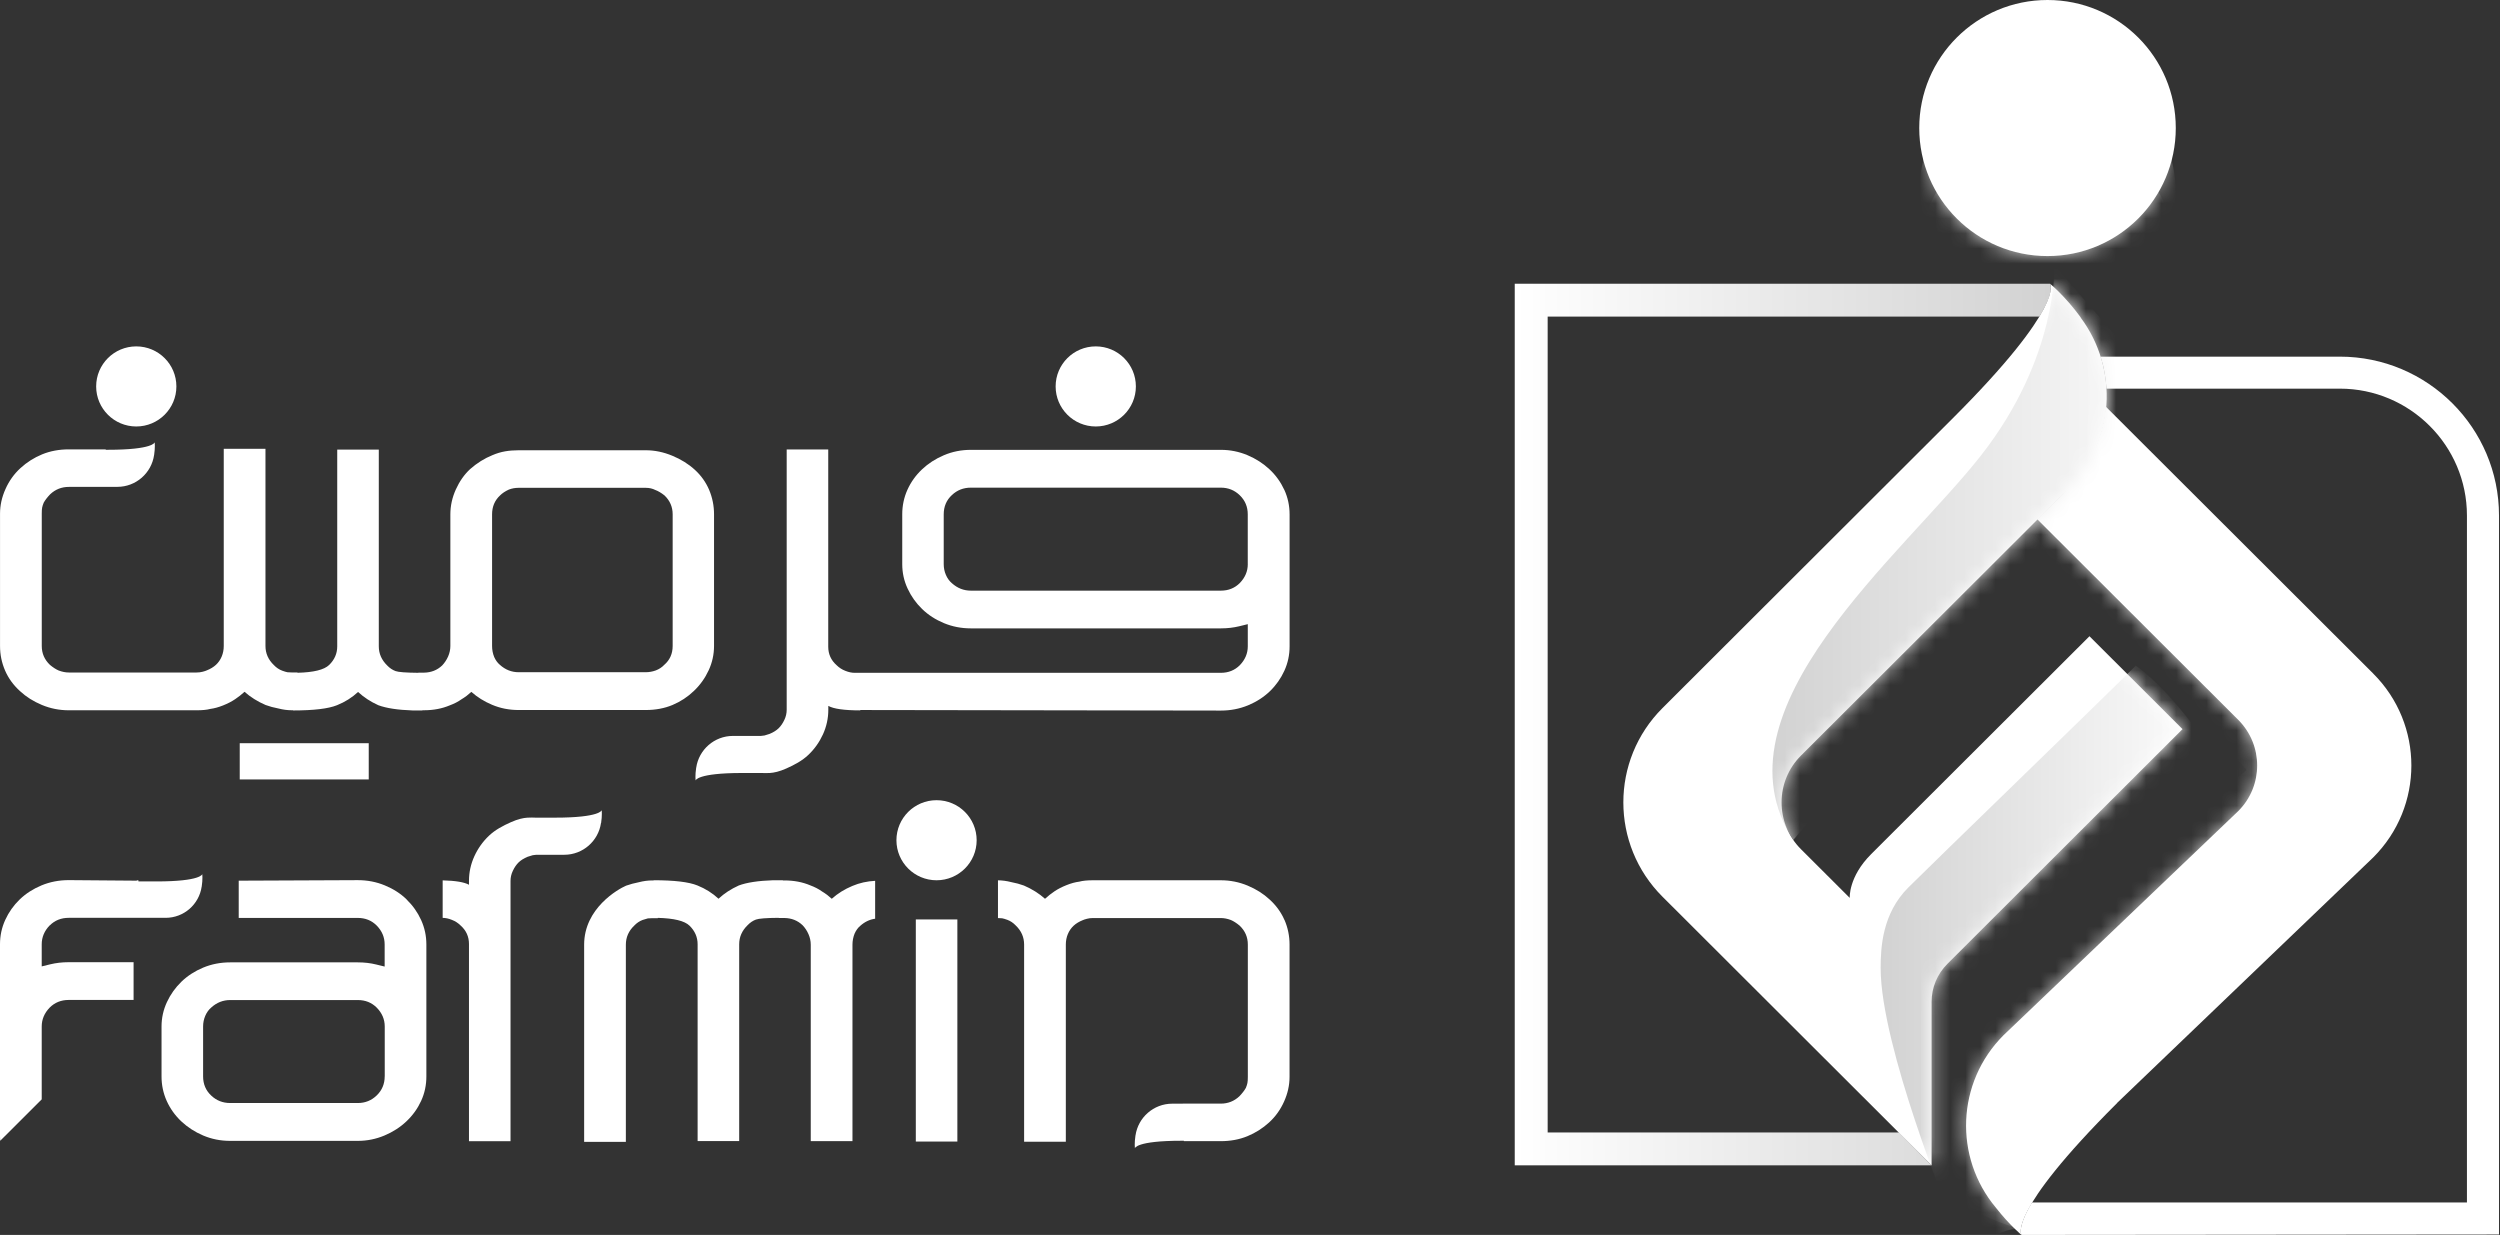 <svg width="166" height="82" viewBox="0 0 166 82" fill="none" xmlns="http://www.w3.org/2000/svg">
<rect x="0" y="0" width="166" height="82" fill="#333333" stroke="none"/>
<path d="M128.256 77.379H100.579V18.839H136.123C136.123 18.839 136.472 19.305 135.413 21.023H102.765V75.194H126.091L128.256 77.379Z" fill="url(#paint0_linear_113_2)"/>
<path d="M165.932 81.97L134.228 82C134.228 82 133.891 81.575 134.922 79.844H163.805V34.233C163.805 29.587 160.017 25.806 155.363 25.806H139.872C139.765 24.386 139.468 23.681 139.468 23.681H155.363C161.192 23.681 165.934 28.414 165.934 34.233V81.97H165.932Z" fill="white"/>
<path d="M157.582 44.724C157.582 44.724 140.903 28.076 139.811 26.985C139.57 30.659 136.897 32.839 135.265 34.468C136.172 35.373 148.616 47.795 148.616 47.795C150.295 49.471 150.295 52.186 148.616 53.86L133.04 68.733C129.896 71.872 129.728 76.848 132.527 80.189C133.438 81.354 134.228 82 134.228 82C134.228 82 133.193 80.61 140.577 73.241C140.577 73.241 140.575 73.239 140.573 73.237L157.582 56.933C160.959 53.562 160.959 48.097 157.582 44.726V44.724Z" fill="white"/>
<mask id="mask0_113_2" style="mask-type:luminance" maskUnits="userSpaceOnUse" x="130" y="26" width="31" height="56">
<path d="M157.582 44.724C157.582 44.724 140.903 28.076 139.811 26.985C139.57 30.659 136.897 32.839 135.265 34.468C136.172 35.373 148.616 47.795 148.616 47.795C150.295 49.471 150.295 52.186 148.616 53.86L133.04 68.733C129.896 71.872 129.728 76.848 132.527 80.189C133.438 81.354 134.228 82 134.228 82C134.228 82 133.193 80.61 140.577 73.241C140.577 73.241 140.575 73.239 140.573 73.237L157.582 56.933C160.959 53.562 160.959 48.097 157.582 44.726V44.724Z" fill="white"/>
</mask>
<g mask="url(#mask0_113_2)">
<path opacity="0.5" d="M152.761 42.858C147.721 37.827 134.839 25.19 134.839 25.19C134.839 25.19 126.888 22.121 125.082 23.606C125.057 23.626 125.033 23.646 125.011 23.667L143.796 46.618C145.474 48.669 145.474 51.992 143.796 54.042L128.22 72.246C125.076 76.086 124.907 82.178 127.706 86.267C128.618 87.691 129.407 88.484 129.407 88.484C129.407 88.484 129.608 82.006 134.006 81.564C135.632 73.825 146.972 63.581 152.763 57.8C158.554 52.02 158.635 48.719 152.763 42.858H152.761Z" fill="white"/>
<path opacity="0.5" d="M147.792 42.71C143.883 38.808 132.158 26.797 132.158 26.797C132.158 26.797 131.053 27.65 129.247 29.135C129.223 29.155 149.173 51.126 149.173 51.126L126.002 70.611C126.002 70.611 124.536 78.843 134.007 81.564C131.342 72.804 143.41 63.232 149.893 56.864C156.376 50.496 151.704 46.612 147.795 42.71H147.792Z" fill="white"/>
</g>
<path d="M144.918 48.413L138.74 42.246C138.74 42.246 125.768 55.195 124.247 56.712C122.727 58.23 122.823 59.62 122.823 59.62L119.587 56.39C117.866 54.672 117.866 51.886 119.587 50.168L137.331 32.456C140.438 29.354 140.706 24.5 138.153 21.084C138.153 21.079 138.157 21.075 138.157 21.073C137.108 19.639 136.125 18.841 136.125 18.841C136.125 18.841 137.187 20.267 129.61 27.828L110.389 47.016C106.924 50.474 106.924 56.082 110.389 59.541L128.258 77.379V66.519C128.258 65.576 128.634 64.673 129.301 64.006L144.92 48.413H144.918Z" fill="white"/>
<mask id="mask1_113_2" style="mask-type:luminance" maskUnits="userSpaceOnUse" x="107" y="18" width="38" height="60">
<path d="M144.918 48.413L138.74 42.246C138.74 42.246 125.768 55.195 124.247 56.712C122.727 58.23 122.823 59.62 122.823 59.62L119.587 56.39C117.866 54.672 117.866 51.886 119.587 50.168L137.331 32.456C140.438 29.354 140.706 24.5 138.153 21.084C138.153 21.079 138.157 21.075 138.157 21.073C137.108 19.639 136.125 18.841 136.125 18.841C136.125 18.841 137.187 20.267 129.61 27.828L110.389 47.016C106.924 50.474 106.924 56.082 110.389 59.541L128.258 77.379V66.519C128.258 65.576 128.634 64.673 129.301 64.006L144.92 48.413H144.918Z" fill="white"/>
</mask>
<g mask="url(#mask1_113_2)">
<path d="M136.409 17.619C136.409 17.619 136.677 23.683 131.542 30.239C126.407 36.796 113.453 47.147 119.076 55.774C124.306 49.425 145.921 28.538 145.921 28.538L136.409 17.617V17.619Z" fill="url(#paint1_linear_113_2)"/>
<path d="M129.468 80.697C129.468 80.697 124.875 69.487 124.875 64.284C124.875 62.89 124.99 60.649 126.713 58.929C128.437 57.209 139.586 46.428 141.817 44.201C144.496 46.075 147.311 50.553 147.311 50.553L132.843 66.271L129.468 80.695V80.697Z" fill="url(#paint2_linear_113_2)"/>
</g>
<path d="M135.955 17.003C140.659 17.003 144.472 13.197 144.472 8.501C144.472 3.806 140.659 0 135.955 0C131.251 0 127.438 3.806 127.438 8.501C127.438 13.197 131.251 17.003 135.955 17.003Z" fill="white"/>
<mask id="mask2_113_2" style="mask-type:luminance" maskUnits="userSpaceOnUse" x="127" y="0" width="18" height="18">
<path d="M135.955 17.003C140.659 17.003 144.472 13.197 144.472 8.501C144.472 3.806 140.659 0 135.955 0C131.251 0 127.438 3.806 127.438 8.501C127.438 13.197 131.251 17.003 135.955 17.003Z" fill="white"/>
</mask>
<g mask="url(#mask2_113_2)">
<path opacity="0.5" d="M135.955 21.288C140.659 21.288 144.472 17.482 144.472 12.787C144.472 8.091 140.659 4.285 135.955 4.285C131.251 4.285 127.438 8.091 127.438 12.787C127.438 17.482 131.251 21.288 135.955 21.288Z" fill="white"/>
<path opacity="0.5" d="M135.955 25.504C140.659 25.504 144.472 21.698 144.472 17.003C144.472 12.308 140.659 8.501 135.955 8.501C131.251 8.501 127.438 12.308 127.438 17.003C127.438 21.698 131.251 25.504 135.955 25.504Z" fill="white"/>
</g>
<path d="M9.048 28.318C10.519 28.318 11.712 27.127 11.712 25.659C11.712 24.19 10.519 23 9.048 23C7.577 23 6.385 24.19 6.385 25.659C6.385 27.127 7.577 28.318 9.048 28.318Z" fill="white"/>
<path d="M72.758 28.318C74.229 28.318 75.422 27.127 75.422 25.659C75.422 24.19 74.229 23 72.758 23C71.287 23 70.094 24.19 70.094 25.659C70.094 27.127 71.287 28.318 72.758 28.318Z" fill="white"/>
<path d="M47.055 44.51C47.292 43.997 47.412 43.457 47.412 42.888V34.148C47.412 33.58 47.302 33.042 47.089 32.532C46.873 32.024 46.556 31.577 46.138 31.195C45.72 30.812 45.219 30.498 44.636 30.259C44.053 30.017 43.469 29.897 42.881 29.897H34.437C34.118 29.897 33.819 29.921 33.542 29.969C33.265 30.017 32.986 30.099 32.701 30.221C32.165 30.437 31.67 30.748 31.212 31.152C30.823 31.514 30.509 31.966 30.266 32.503C30.024 33.042 29.904 33.59 29.904 34.151V42.891C29.904 43.133 29.853 43.364 29.755 43.59C29.656 43.813 29.523 44.013 29.36 44.186C29.033 44.497 28.631 44.656 28.157 44.664H27.781V44.675C26.961 44.667 26.452 44.63 26.265 44.56C26.058 44.483 25.871 44.358 25.709 44.186C25.338 43.824 25.152 43.401 25.152 42.92V29.852H22.392V42.92C22.392 43.393 22.214 43.805 21.855 44.154C21.524 44.475 20.821 44.646 19.75 44.672V44.651H19.375C19.279 44.651 19.186 44.646 19.09 44.638C19.004 44.622 18.887 44.587 18.741 44.534C18.533 44.457 18.346 44.332 18.184 44.159C17.814 43.805 17.627 43.383 17.627 42.893V29.799H14.857V42.893C14.857 43.143 14.812 43.377 14.721 43.593C14.631 43.808 14.503 43.992 14.341 44.143C14.175 44.295 13.973 44.417 13.731 44.513C13.68 44.539 13.587 44.569 13.459 44.603C13.328 44.638 13.195 44.654 13.057 44.654H4.573C4.357 44.654 4.134 44.611 3.899 44.523C3.718 44.446 3.524 44.321 3.316 44.148C2.954 43.803 2.773 43.385 2.773 42.893V34.103C2.773 33.931 2.781 33.797 2.799 33.702C2.818 33.606 2.852 33.5 2.903 33.377C2.999 33.205 3.14 33.021 3.329 32.822C3.676 32.495 4.088 32.33 4.573 32.33H7.021L7.791 32.327C9.032 32.327 10.057 31.41 10.231 30.219C10.231 30.219 10.231 30.219 10.233 30.219C10.31 29.721 10.273 29.368 10.273 29.368C10.273 29.368 10.199 29.865 7.173 29.865H7.021V29.838H4.573C3.926 29.838 3.335 29.948 2.799 30.168C2.264 30.389 1.784 30.692 1.361 31.08C0.937 31.468 0.604 31.931 0.365 32.471C0.122 33.011 0.002 33.556 0.002 34.106V42.896C0.002 43.465 0.114 44.008 0.338 44.526C0.562 45.044 0.895 45.499 1.334 45.895C1.731 46.265 2.213 46.571 2.778 46.807C3.343 47.044 3.942 47.163 4.57 47.163H13.054C13.435 47.163 13.736 47.134 13.96 47.073C14.226 47.038 14.511 46.961 14.815 46.839C15.116 46.719 15.385 46.581 15.616 46.424C15.824 46.286 16.029 46.124 16.237 45.935C16.634 46.289 17.1 46.581 17.635 46.812C17.894 46.908 18.179 46.985 18.49 47.044C18.791 47.121 19.087 47.161 19.372 47.161H19.463V47.174C20.834 47.174 21.806 47.057 22.377 46.826C22.912 46.611 23.378 46.318 23.775 45.946C24.156 46.299 24.603 46.592 25.12 46.826C25.647 47.023 26.407 47.14 27.4 47.174H28.047V47.161H28.151C28.782 47.161 29.35 47.052 29.861 46.837C30.162 46.725 30.423 46.592 30.639 46.435C30.743 46.374 30.86 46.297 30.988 46.201L31.297 45.94C31.694 46.294 32.152 46.579 32.671 46.797C33.223 47.031 33.811 47.145 34.432 47.145H42.876C43.531 47.145 44.125 47.033 44.657 46.81C45.188 46.587 45.662 46.275 46.074 45.879C46.49 45.483 46.815 45.028 47.052 44.515L47.055 44.51ZM44.665 42.888C44.665 43.404 44.479 43.824 44.109 44.143C43.954 44.308 43.763 44.433 43.539 44.518C43.323 44.595 43.102 44.635 42.878 44.635H34.435C33.968 44.635 33.553 44.47 33.191 44.143C33.036 44.013 32.911 43.843 32.815 43.627C32.719 43.393 32.674 43.149 32.674 42.891V34.151C32.674 33.643 32.85 33.226 33.204 32.896C33.35 32.75 33.545 32.62 33.787 32.508C33.987 32.431 34.203 32.391 34.435 32.391H42.878C43.112 32.391 43.323 32.439 43.512 32.535C43.701 32.604 43.904 32.723 44.122 32.896C44.484 33.242 44.665 33.659 44.665 34.151V42.891V42.888Z" fill="white"/>
<path d="M85.275 32.521C85.04 32.014 84.718 31.561 84.302 31.171C83.887 30.78 83.399 30.463 82.84 30.227C82.278 29.99 81.687 29.87 81.066 29.87H64.467C63.827 29.87 63.231 29.99 62.674 30.227C62.117 30.463 61.633 30.777 61.217 31.171C60.802 31.564 60.482 32.014 60.253 32.521C60.024 33.029 59.909 33.574 59.909 34.151V37.461C59.909 38.03 60.026 38.57 60.266 39.083C60.503 39.596 60.825 40.048 61.23 40.439C61.635 40.833 62.117 41.144 62.674 41.375C63.231 41.606 63.827 41.724 64.467 41.724H81.066C81.498 41.724 81.905 41.676 82.289 41.583L82.853 41.444V42.915C82.853 43.388 82.675 43.805 82.323 44.17C81.988 44.505 81.567 44.675 81.066 44.675H56.745C56.556 44.675 56.353 44.632 56.135 44.545C55.911 44.459 55.717 44.334 55.552 44.17C55.181 43.843 54.995 43.433 54.995 42.941V29.846H52.236V47.129C52.236 47.363 52.185 47.586 52.081 47.802C51.977 48.025 51.849 48.211 51.7 48.357C51.548 48.504 51.349 48.629 51.098 48.732C51.002 48.767 50.89 48.801 50.763 48.836C50.717 48.846 50.632 48.857 50.526 48.865H48.669C47.428 48.865 46.402 49.782 46.229 50.974C46.229 50.974 46.229 50.974 46.226 50.974C46.149 51.471 46.187 51.824 46.187 51.824C46.187 51.824 46.261 51.327 49.287 51.327H50.576C50.741 51.333 50.904 51.338 51.08 51.327H51.117C51.404 51.306 51.737 51.237 52.201 51.032C52.758 50.785 53.261 50.516 53.671 50.128C54.081 49.74 54.404 49.285 54.643 48.764C54.88 48.243 55 47.698 55 47.129V46.871C55.355 47.07 56.063 47.169 57.123 47.169V47.145L81.069 47.182C81.708 47.182 82.307 47.065 82.869 46.834C83.431 46.6 83.913 46.289 84.321 45.898C84.726 45.507 85.046 45.052 85.28 44.542C85.514 44.029 85.629 43.489 85.629 42.92V34.157C85.629 33.58 85.512 33.037 85.28 32.527L85.275 32.521ZM82.853 37.459C82.853 37.932 82.675 38.349 82.323 38.714C81.988 39.049 81.567 39.219 81.066 39.219H64.467C63.992 39.219 63.574 39.054 63.209 38.727C63.036 38.581 62.903 38.395 62.807 38.171C62.711 37.948 62.663 37.711 62.663 37.461V34.151C62.663 33.635 62.844 33.207 63.207 32.872C63.553 32.545 63.971 32.38 64.464 32.38H81.063C81.556 32.38 81.977 32.55 82.326 32.891C82.675 33.231 82.851 33.651 82.851 34.151V37.461L82.853 37.459Z" fill="white"/>
<path d="M24.484 49.349H15.918V51.755H24.484V49.349Z" fill="white"/>
<path d="M85.288 61.088C85.064 60.572 84.731 60.115 84.292 59.718C83.895 59.349 83.413 59.043 82.848 58.806C82.283 58.57 81.684 58.45 81.055 58.45H72.572C72.191 58.45 71.89 58.48 71.666 58.541C71.4 58.575 71.115 58.652 70.811 58.775C70.51 58.894 70.241 59.032 70.01 59.189C69.802 59.328 69.597 59.49 69.389 59.679C68.992 59.325 68.526 59.032 67.991 58.801C67.732 58.706 67.447 58.628 67.136 58.57C66.837 58.493 66.547 58.456 66.265 58.453V60.96C66.355 60.96 66.448 60.965 66.539 60.974C66.624 60.989 66.741 61.024 66.888 61.077C67.096 61.154 67.282 61.279 67.445 61.452C67.815 61.806 68.001 62.228 68.001 62.718V75.812H70.771V62.718C70.771 62.468 70.817 62.234 70.907 62.018C70.998 61.803 71.126 61.62 71.288 61.468C71.453 61.316 71.656 61.194 71.898 61.098C71.949 61.072 72.042 61.043 72.17 61.008C72.3 60.974 72.433 60.958 72.572 60.958H81.055C81.271 60.958 81.495 61 81.729 61.088C81.91 61.165 82.105 61.29 82.313 61.463C82.675 61.808 82.856 62.226 82.856 62.718V71.508C82.856 71.681 82.848 71.814 82.829 71.909C82.811 72.005 82.776 72.111 82.726 72.234C82.63 72.406 82.489 72.59 82.299 72.789C81.953 73.116 81.54 73.281 81.055 73.281H78.608L77.838 73.284C76.597 73.284 75.571 74.201 75.398 75.392C75.398 75.392 75.398 75.392 75.395 75.392C75.318 75.889 75.356 76.243 75.356 76.243C75.356 76.243 75.43 75.746 78.456 75.746H78.608V75.773H81.055C81.703 75.773 82.294 75.663 82.829 75.443C83.365 75.222 83.844 74.919 84.268 74.531C84.691 74.143 85.024 73.68 85.264 73.14C85.506 72.601 85.626 72.055 85.626 71.505V62.715C85.626 62.146 85.514 61.604 85.291 61.085L85.288 61.088Z" fill="white"/>
<path d="M27.006 59.727C26.601 59.333 26.116 59.022 25.555 58.791C24.992 58.557 24.393 58.442 23.754 58.442L15.851 58.477V60.95H23.754C24.255 60.95 24.673 61.117 25.011 61.455C25.365 61.816 25.541 62.234 25.541 62.71V64.18L24.977 64.042C24.593 63.946 24.185 63.901 23.754 63.901H15.284C14.644 63.901 14.048 64.018 13.491 64.249C12.934 64.481 12.452 64.794 12.047 65.185C11.643 65.576 11.32 66.031 11.083 66.541C10.846 67.054 10.726 67.594 10.726 68.163V71.473C10.726 72.05 10.841 72.593 11.07 73.103C11.299 73.611 11.621 74.063 12.034 74.454C12.45 74.845 12.934 75.161 13.491 75.398C14.048 75.634 14.644 75.754 15.284 75.754H23.754C24.375 75.754 24.966 75.634 25.528 75.398C26.09 75.161 26.577 74.847 26.99 74.454C27.406 74.06 27.728 73.611 27.962 73.103C28.197 72.595 28.311 72.05 28.311 71.473V62.71C28.311 62.141 28.194 61.601 27.962 61.088C27.728 60.575 27.408 60.123 27.003 59.732L27.006 59.727ZM25.544 71.471C25.544 71.97 25.368 72.391 25.019 72.731C24.67 73.071 24.249 73.241 23.757 73.241H15.286C14.794 73.241 14.375 73.076 14.029 72.749C13.667 72.415 13.486 71.986 13.486 71.471V68.16C13.486 67.91 13.534 67.674 13.63 67.45C13.726 67.227 13.859 67.041 14.032 66.895C14.394 66.568 14.812 66.403 15.289 66.403H23.759C24.26 66.403 24.678 66.57 25.016 66.908C25.371 67.27 25.547 67.687 25.547 68.163V71.473L25.544 71.471Z" fill="white"/>
<path d="M55.232 59.681L54.923 59.421C54.793 59.325 54.678 59.248 54.574 59.187C54.358 59.032 54.1 58.897 53.796 58.785C53.288 58.57 52.718 58.461 52.086 58.461H51.983V58.448H51.335C50.342 58.482 49.583 58.599 49.055 58.796C48.538 59.03 48.088 59.322 47.71 59.676C47.313 59.306 46.847 59.011 46.312 58.796C45.742 58.562 44.77 58.448 43.398 58.448V58.461H43.307C43.022 58.461 42.729 58.501 42.426 58.578C42.114 58.639 41.832 58.716 41.571 58.809C41.035 59.041 38.787 60.311 38.787 62.726V75.82H41.557V62.726C41.557 62.234 41.744 61.811 42.114 61.46C42.279 61.287 42.463 61.162 42.671 61.085C42.817 61.035 42.934 61 43.02 60.981C43.115 60.974 43.209 60.968 43.304 60.968H43.68V60.947C44.751 60.974 45.454 61.144 45.784 61.465C46.141 61.814 46.322 62.226 46.322 62.699V75.767H49.082V62.699C49.082 62.215 49.268 61.795 49.639 61.434C49.804 61.261 49.987 61.136 50.195 61.059C50.382 60.989 50.89 60.95 51.711 60.944V60.955H52.086C52.56 60.963 52.963 61.122 53.29 61.434C53.456 61.606 53.586 61.803 53.684 62.029C53.783 62.252 53.834 62.486 53.834 62.728V75.773H56.604V62.728C56.604 62.47 56.652 62.223 56.745 61.992C56.841 61.776 56.966 61.604 57.12 61.476C57.416 61.21 57.746 61.053 58.109 61.003V58.487C57.581 58.514 57.078 58.623 56.601 58.825C56.082 59.041 55.624 59.325 55.227 59.681H55.232Z" fill="white"/>
<path d="M3.303 61.449C3.638 61.114 4.059 60.944 4.56 60.944H9.192H10.995C12.215 60.944 13.219 60.046 13.39 58.876C13.39 58.876 13.39 58.876 13.393 58.876C13.47 58.389 13.432 58.041 13.432 58.041C13.432 58.041 13.361 58.527 10.391 58.527H9.192V58.453C9.155 58.453 9.12 58.453 9.083 58.453V58.477L4.56 58.44C3.921 58.44 3.321 58.557 2.759 58.788C2.197 59.022 1.715 59.333 1.308 59.724C0.903 60.115 0.583 60.569 0.349 61.08C0.115 61.593 0 62.133 0 62.702V75.488C0 75.576 0.008 75.664 0.013 75.749L2.77 72.997V68.158C2.77 67.684 2.949 67.267 3.3 66.903C3.636 66.568 4.057 66.397 4.557 66.397H8.87V63.89H4.557C4.126 63.89 3.718 63.938 3.335 64.031L2.77 64.169V62.699C2.77 62.226 2.949 61.808 3.3 61.444L3.303 61.449Z" fill="white"/>
<path d="M39.911 54.645C39.911 54.645 39.911 54.645 39.914 54.645C39.991 54.148 39.954 53.795 39.954 53.795C39.954 53.795 39.879 54.292 36.853 54.292H35.564C35.399 54.286 35.236 54.281 35.061 54.292H35.023C34.736 54.313 34.403 54.382 33.939 54.587C33.383 54.834 32.879 55.103 32.469 55.491C32.059 55.879 31.736 56.334 31.497 56.855C31.26 57.376 31.14 57.921 31.14 58.49V58.748C30.828 58.575 30.248 58.477 29.393 58.456V60.947C29.582 60.947 29.784 60.989 30 61.077C30.224 61.162 30.418 61.287 30.583 61.452C30.953 61.779 31.14 62.189 31.14 62.681V75.775H33.899V58.493C33.899 58.259 33.95 58.035 34.054 57.82C34.158 57.597 34.286 57.411 34.435 57.264C34.587 57.118 34.786 56.993 35.037 56.889C35.133 56.855 35.245 56.82 35.372 56.786C35.418 56.775 35.503 56.765 35.609 56.757H37.466C38.707 56.757 39.733 55.839 39.906 54.648L39.911 54.645Z" fill="white"/>
<path d="M63.569 61.051H60.81V75.799H63.569V61.051Z" fill="white"/>
<path d="M62.187 58.45C63.658 58.45 64.85 57.26 64.85 55.791C64.85 54.323 63.658 53.133 62.187 53.133C60.716 53.133 59.523 54.323 59.523 55.791C59.523 57.26 60.716 58.45 62.187 58.45Z" fill="white"/>
<defs>
<linearGradient id="paint0_linear_113_2" x1="136.178" y1="48.11" x2="100.579" y2="48.11" gradientUnits="userSpaceOnUse">
<stop stop-color="#D2D2D2"/>
<stop offset="0.24" stop-color="#DDDDDD"/>
<stop offset="1" stop-color="white"/>
</linearGradient>
<linearGradient id="paint1_linear_113_2" x1="117.683" y1="36.697" x2="145.921" y2="36.697" gradientUnits="userSpaceOnUse">
<stop stop-color="#D2D2D2"/>
<stop offset="0.24" stop-color="#DDDDDD"/>
<stop offset="1" stop-color="white"/>
</linearGradient>
<linearGradient id="paint2_linear_113_2" x1="124.875" y1="62.45" x2="147.313" y2="62.45" gradientUnits="userSpaceOnUse">
<stop stop-color="#D2D2D2"/>
<stop offset="0.24" stop-color="#DDDDDD"/>
<stop offset="1" stop-color="white"/>
</linearGradient>
</defs>
</svg>
